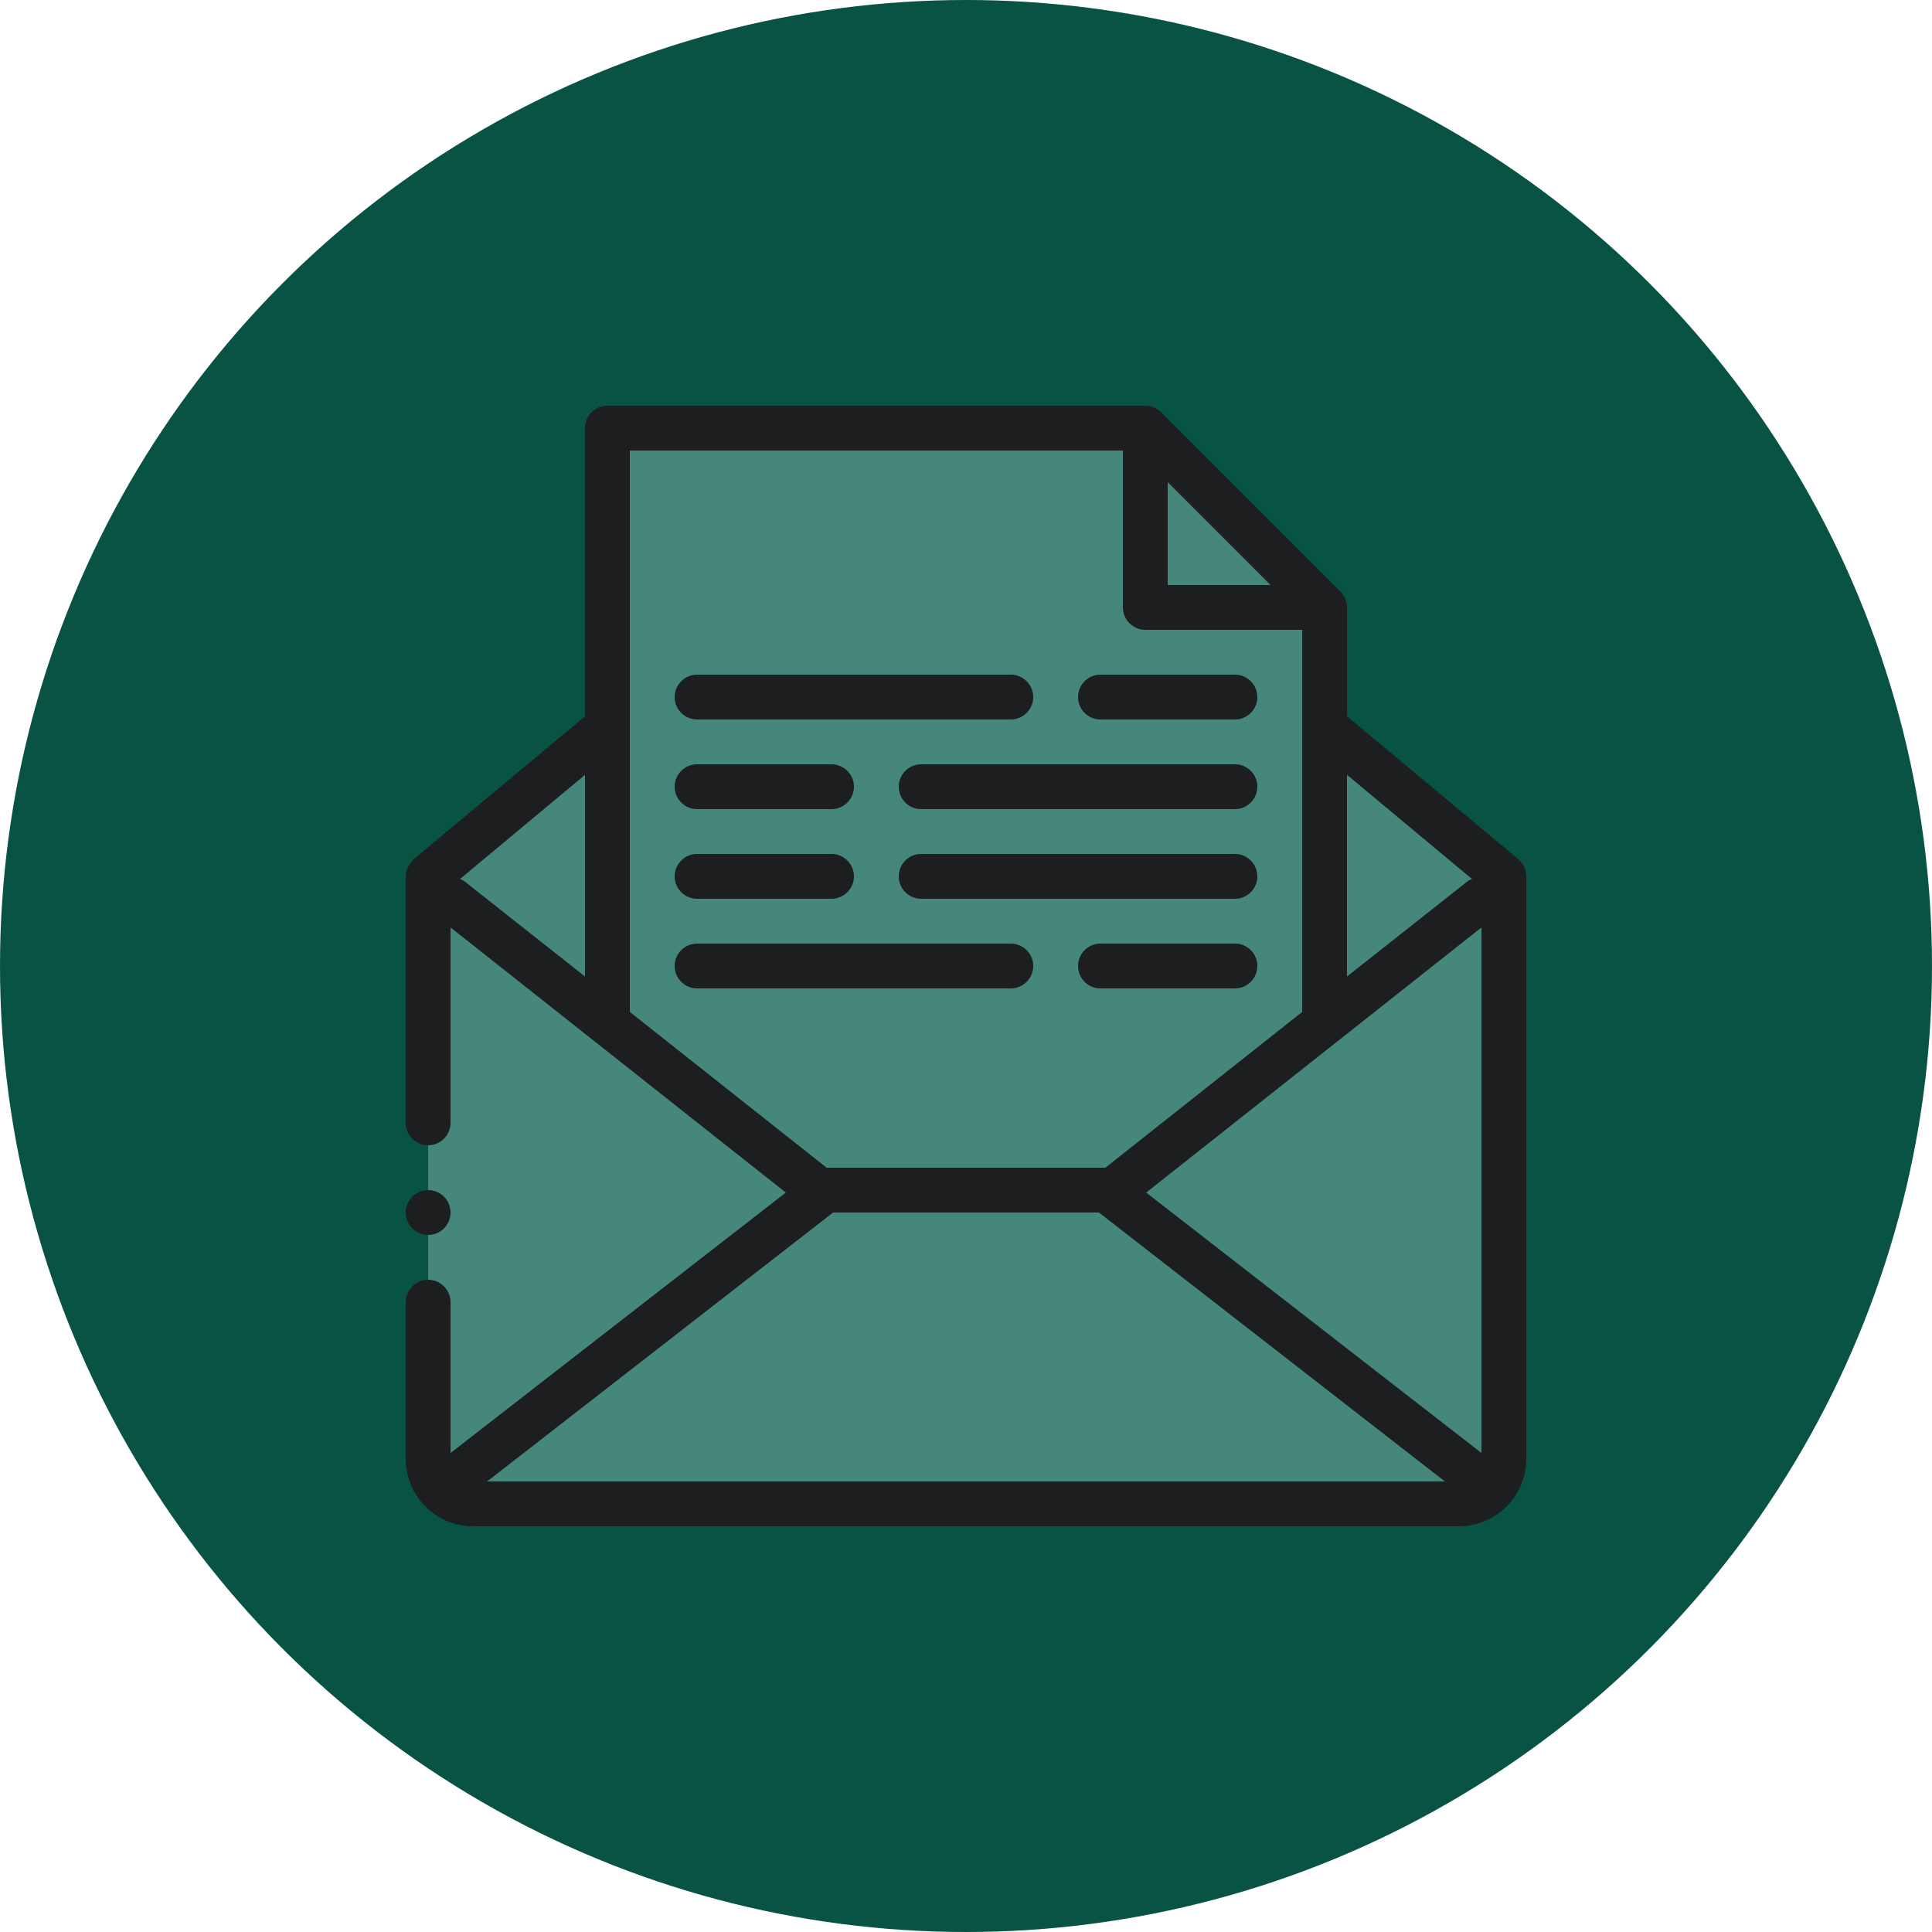 <?xml version="1.0" encoding="UTF-8"?> <svg xmlns="http://www.w3.org/2000/svg" xmlns:xlink="http://www.w3.org/1999/xlink" width="200px" height="200px" viewBox="0 0 200 200" version="1.1"><title>Group</title><g id="Page-1" stroke="none" stroke-width="1" fill="none" fill-rule="evenodd"><g id="Group"><circle id="Oval-Copy-9" fill="#095345" cx="100" cy="100" r="100"></circle><path d="M91.599,44.395 L65.2,44.395 C63.788,44.408 63.082,45.851 63.082,48.725 C63.082,51.598 63.082,60.551 63.082,75.582 L50.422,85.63 L44.32,90.65 L44.32,142.186 L44.32,150.414 C44.766,154.21 46.8,156.109 50.422,156.109 C54.043,156.109 87.416,156.109 150.542,156.109 C154.124,155.269 155.915,152.454 155.915,147.663 C155.915,142.872 155.915,124.393 155.915,92.225 L137.157,74.48 L137.157,63.154 L118.653,44.395 L91.599,44.395 Z" id="Path-2" fill="#45887B"></path><g id="Outline-Copy-11" transform="translate(42, 42)" fill="#1D1E1F" fill-rule="nonzero"><path d="M115.998,48.626 C115.97,47.988 115.656,47.34 115.165,46.934 L97.44,32.155 L97.44,20.88 C97.44,20.254 97.185,19.674 96.767,19.233 L78.207,0.673 C77.766,0.255 77.186,0 76.56,0 L20.88,0 C19.604,0 18.56,1.044 18.56,2.32 L18.56,32.155 L0.835,46.934 C0.812,46.957 0.789,47.003 0.766,47.026 C0.325,47.465 2.31999954e-05,48.089 2.31999954e-05,48.72 L2.31999954e-05,74.24 C2.31999954e-05,75.516 1.044,76.56 2.32,76.56 C3.596,76.56 4.64,75.516 4.64,74.24 L4.64,54.01 L39.347,81.455 L4.64,108.414 L4.64,92.8 C4.64,91.524 3.596,90.48 2.32,90.48 C1.044,90.48 2.31999954e-05,91.524 2.31999954e-05,92.8 L2.31999954e-05,109.04 C2.31999954e-05,112.868 3.132,116 6.96,116 L109.04,116 C112.868,116 116,112.868 116,109.04 C116,109.04 116,48.781 116,48.72 C116,48.688 116,48.657 115.998,48.626 L115.998,48.626 Z M18.56,59.09 L6.078,49.23 C5.939,49.114 5.777,49.068 5.614,48.998 L18.56,38.21 L18.56,59.09 L18.56,59.09 Z M97.44,38.21 L110.386,48.998 C110.223,49.068 110.061,49.114 109.922,49.23 L97.44,59.09 L97.44,38.21 L97.44,38.21 Z M78.88,7.911 L89.529,18.56 L78.88,18.56 L78.88,7.911 L78.88,7.911 Z M23.2,62.756 L23.2,4.64 L74.24,4.64 L74.24,20.88 C74.24,22.156 75.284,23.2 76.56,23.2 L92.8,23.2 L92.8,62.756 L72.43,78.88 L43.57,78.88 L23.2,62.756 Z M8.422,111.36 L44.242,83.52 L71.758,83.52 L107.578,111.36 L8.422,111.36 Z M111.36,108.414 L76.653,81.455 L111.36,54.01 L111.36,108.414 L111.36,108.414 Z" id="Shape"></path><path d="M30.16,32.48 L62.64,32.48 C63.921,32.48 64.96,31.441 64.96,30.16 C64.96,28.879 63.921,27.84 62.64,27.84 L30.16,27.84 C28.879,27.84 27.84,28.879 27.84,30.16 C27.84,31.441 28.879,32.48 30.16,32.48 Z" id="Path"></path><path d="M71.92,32.48 L85.84,32.48 C87.121,32.48 88.16,31.441 88.16,30.16 C88.16,28.879 87.121,27.84 85.84,27.84 L71.92,27.84 C70.639,27.84 69.6,28.879 69.6,30.16 C69.6,31.441 70.639,32.48 71.92,32.48 Z" id="Path"></path><path d="M85.84,37.12 L53.36,37.12 C52.079,37.12 51.04,38.159 51.04,39.44 C51.04,40.721 52.079,41.76 53.36,41.76 L85.84,41.76 C87.121,41.76 88.16,40.721 88.16,39.44 C88.16,38.159 87.121,37.12 85.84,37.12 Z" id="Path"></path><path d="M30.16,41.76 L44.08,41.76 C45.361,41.76 46.4,40.721 46.4,39.44 C46.4,38.159 45.361,37.12 44.08,37.12 L30.16,37.12 C28.879,37.12 27.84,38.159 27.84,39.44 C27.84,40.721 28.879,41.76 30.16,41.76 Z" id="Path"></path><path d="M85.84,46.4 L53.36,46.4 C52.079,46.4 51.04,47.439 51.04,48.72 C51.04,50.001 52.079,51.04 53.36,51.04 L85.84,51.04 C87.121,51.04 88.16,50.001 88.16,48.72 C88.16,47.439 87.121,46.4 85.84,46.4 Z" id="Path"></path><path d="M30.16,51.04 L44.08,51.04 C45.361,51.04 46.4,50.001 46.4,48.72 C46.4,47.439 45.361,46.4 44.08,46.4 L30.16,46.4 C28.879,46.4 27.84,47.439 27.84,48.72 C27.84,50.001 28.879,51.04 30.16,51.04 Z" id="Path"></path><path d="M30.16,60.32 L62.64,60.32 C63.921,60.32 64.96,59.281 64.96,58 C64.96,56.719 63.921,55.68 62.64,55.68 L30.16,55.68 C28.879,55.68 27.84,56.719 27.84,58 C27.84,59.281 28.879,60.32 30.16,60.32 Z" id="Path"></path><path d="M85.84,55.68 L71.92,55.68 C70.639,55.68 69.6,56.719 69.6,58 C69.6,59.281 70.639,60.32 71.92,60.32 L85.84,60.32 C87.121,60.32 88.16,59.281 88.16,58 C88.16,56.719 87.121,55.68 85.84,55.68 Z" id="Path"></path><circle id="Oval" cx="2.32" cy="83.52" r="2.32"></circle></g></g></g></svg> 